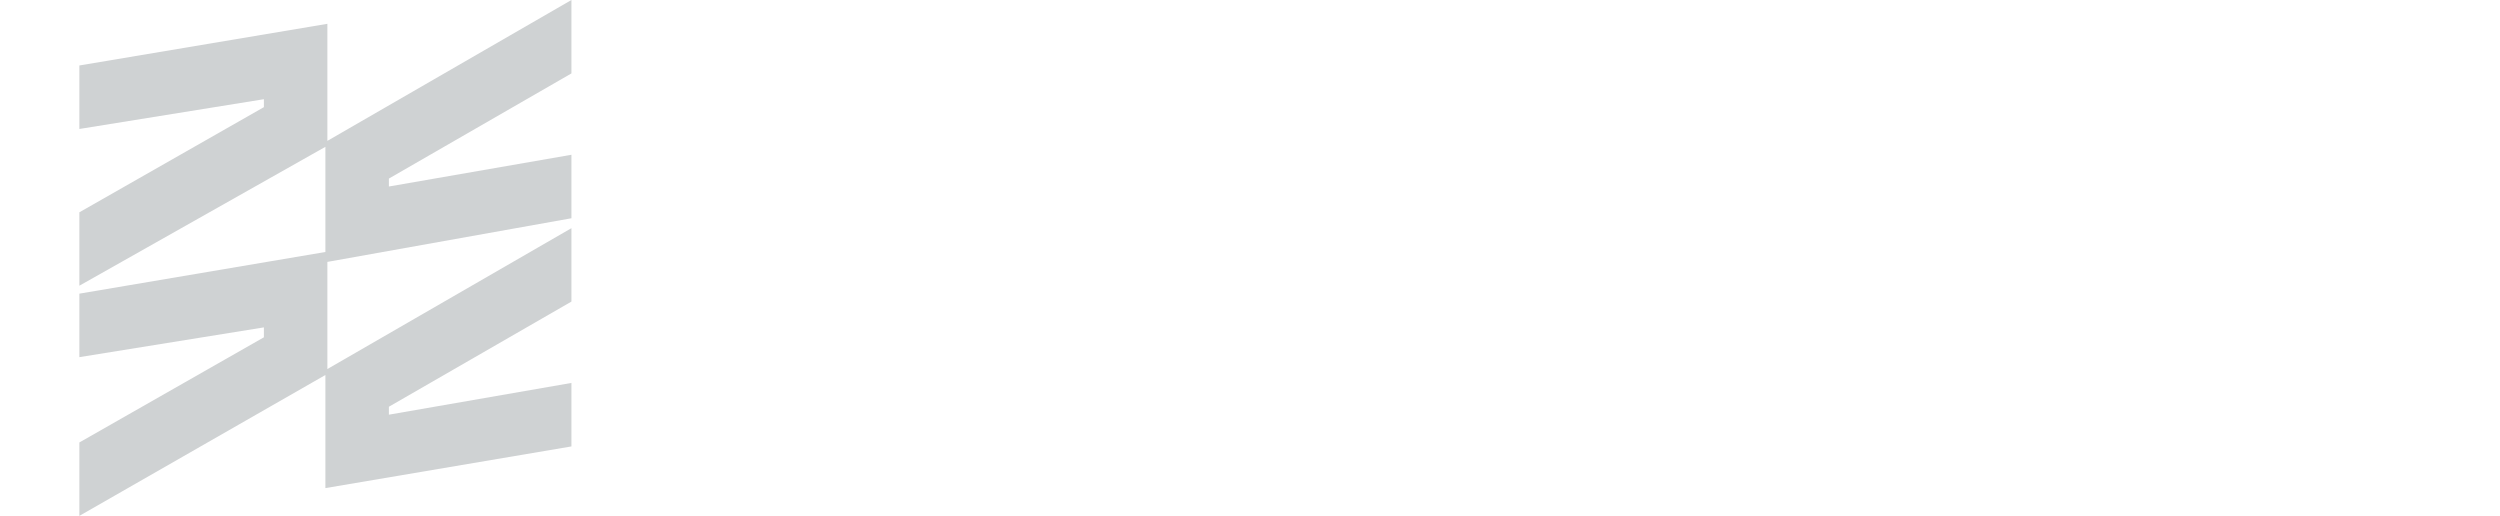<?xml version="1.0" encoding="UTF-8"?> <!-- Generator: Adobe Illustrator 26.0.2, SVG Export Plug-In . SVG Version: 6.00 Build 0) --> <svg xmlns="http://www.w3.org/2000/svg" xmlns:xlink="http://www.w3.org/1999/xlink" id="Слой_1" x="0px" y="0px" viewBox="0 0 126 26" style="enable-background:new 0 0 126 26;" xml:space="preserve"> <style type="text/css"> .st0{fill:#CFD2D3;} </style> <g> <path class="st0" d="M16.5,7.1V1.2L4,3.3v3.2L13.3,5v0.4L4,10.7v3.7l12.4-7v5.3L4,14.8V18l9.3-1.5V17L4,22.3V26l12.4-7.1v5.7 l12.4-2.1v-3.2l-9.2,1.6v-0.4l9.2-5.3v-3.7l-12.3,7.1v-5.4L28.8,11V7.8l-9.2,1.6V9l9.2-5.3V0L16.5,7.1z"></path> </g> </svg> 